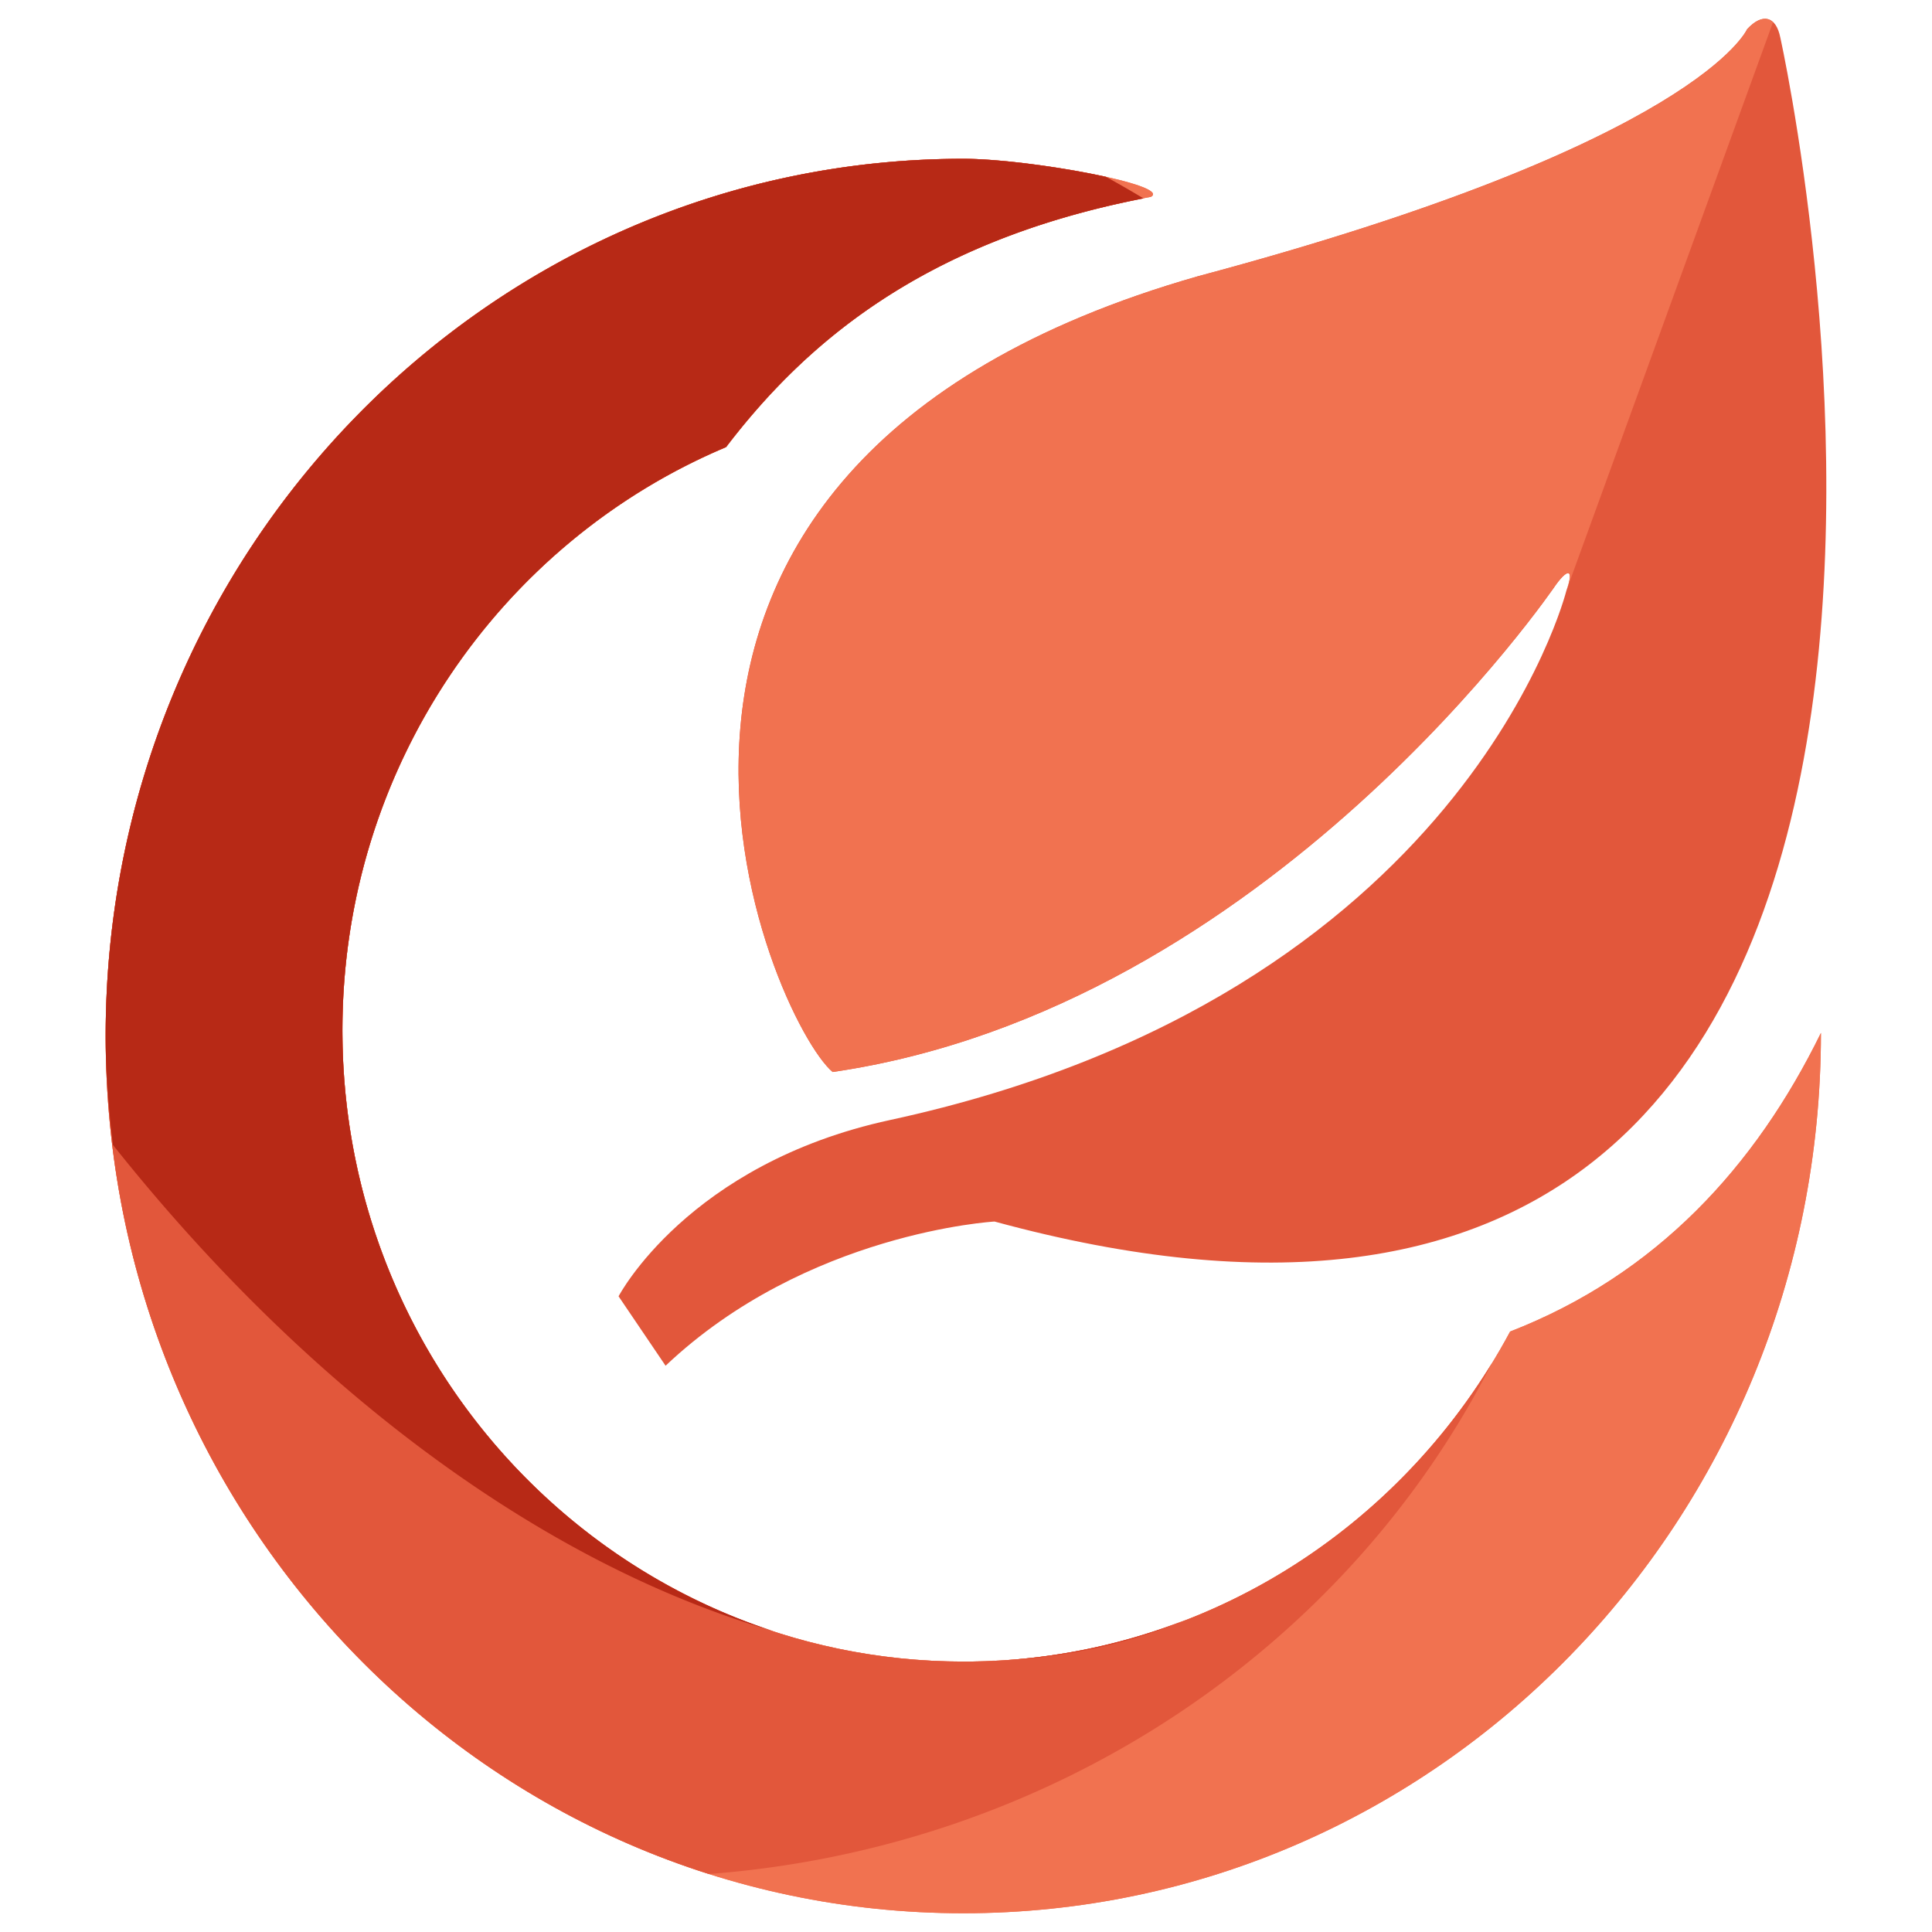 <svg height="64" width="64" xmlns="http://www.w3.org/2000/svg"><path d="M50.025 44.109c-3.488 6.513-10.285 10.933-18.097 10.933-11.369 0-20.585-9.36-20.585-20.908 0-8.714 5.247-16.182 12.708-19.323 2.681-3.511 6.648-6.9 14.076-8.291.694-.388-4.037-1.259-6.215-1.259C16.219 5.26 3.5 18.27 3.5 34.318c0 16.051 12.719 29.061 28.411 29.061 15.692 0 28.412-13.01 28.41-29.163-2.165 4.422-5.444 8.009-10.296 9.893z" fill="#F17250"/><path d="M50.025 44.109c-3.488 6.513-10.285 10.933-18.097 10.933-11.369 0-20.585-9.36-20.585-20.908 0-8.714 5.247-16.182 12.708-19.323 2.681-3.511 6.648-6.9 14.076-8.291.694-.388-4.037-1.259-6.215-1.259C16.219 5.26 3.5 18.27 3.5 34.318c0 16.051 12.719 29.061 28.411 29.061 15.692 0 28.412-13.01 28.41-29.163-2.165 4.422-5.444 8.009-10.296 9.893z" fill="#F17250"/><path d="M57.874.969s-1.626 3.759-18.182 8.18C17.378 15.519 25.6 33.857 27.583 35.511c14.468-2.115 23.962-16.146 23.962-16.146.422-.577.591-.483.343.202 0 0-3.327 13.404-22.404 17.535-6.701 1.451-8.993 5.84-8.993 5.84l1.557 2.3c4.67-4.423 10.897-4.777 10.897-4.777C69.961 50.55 58.975 1.243 58.975 1.243c-.142-.715-.594-.825-1.101-.274z" fill="#E2573B"/><path d="M58.734.735c-.213-.199-.522-.132-.86.234 0 0-1.626 3.759-18.182 8.18-22.314 6.37-14.092 24.708-12.109 26.362 14.468-2.115 23.962-16.146 23.962-16.146.422-.577.591-.483.343.202" fill="#F17250"/><path d="M49.42 45.156c-3.633 5.933-10.107 9.886-17.492 9.886-11.369 0-20.585-9.36-20.585-20.908 0-8.714 5.247-16.182 12.708-19.323 2.65-3.47 6.563-6.818 13.826-8.238a31.665 31.665 0 00-1.245-.716c-1.422-.315-3.482-.597-4.72-.597C16.219 5.26 3.5 18.27 3.5 34.318c0 13.05 8.408 24.089 19.985 27.761 11.441-.869 21.166-7.535 25.935-16.923z" fill="#E2573B"/><path d="M32.217 55.032c.314 0 .625-.017.937-.031-.31.019-.622.027-.937.031zm-1.41-.048l.041.002a.536.536 0 01-.041-.002z" fill="#D33F26"/><path d="M11.343 34.134c0-8.714 5.247-16.182 12.708-19.323 2.65-3.47 6.563-6.818 13.826-8.238a31.665 31.665 0 00-1.245-.716c-1.422-.315-3.482-.597-4.72-.597C16.219 5.26 3.5 18.27 3.5 34.318c0 1.225.097 2.424.241 3.608 6.539 8.229 14.348 13.916 21.864 16.101-8.273-2.71-14.262-10.587-14.262-19.893z" fill="#B72916"/><path d="M33.309 54.996c2.092-.112 4.111-.555 6.016-1.356a20.162 20.162 0 01-6.016 1.356z" fill="#D33F26"/></svg>